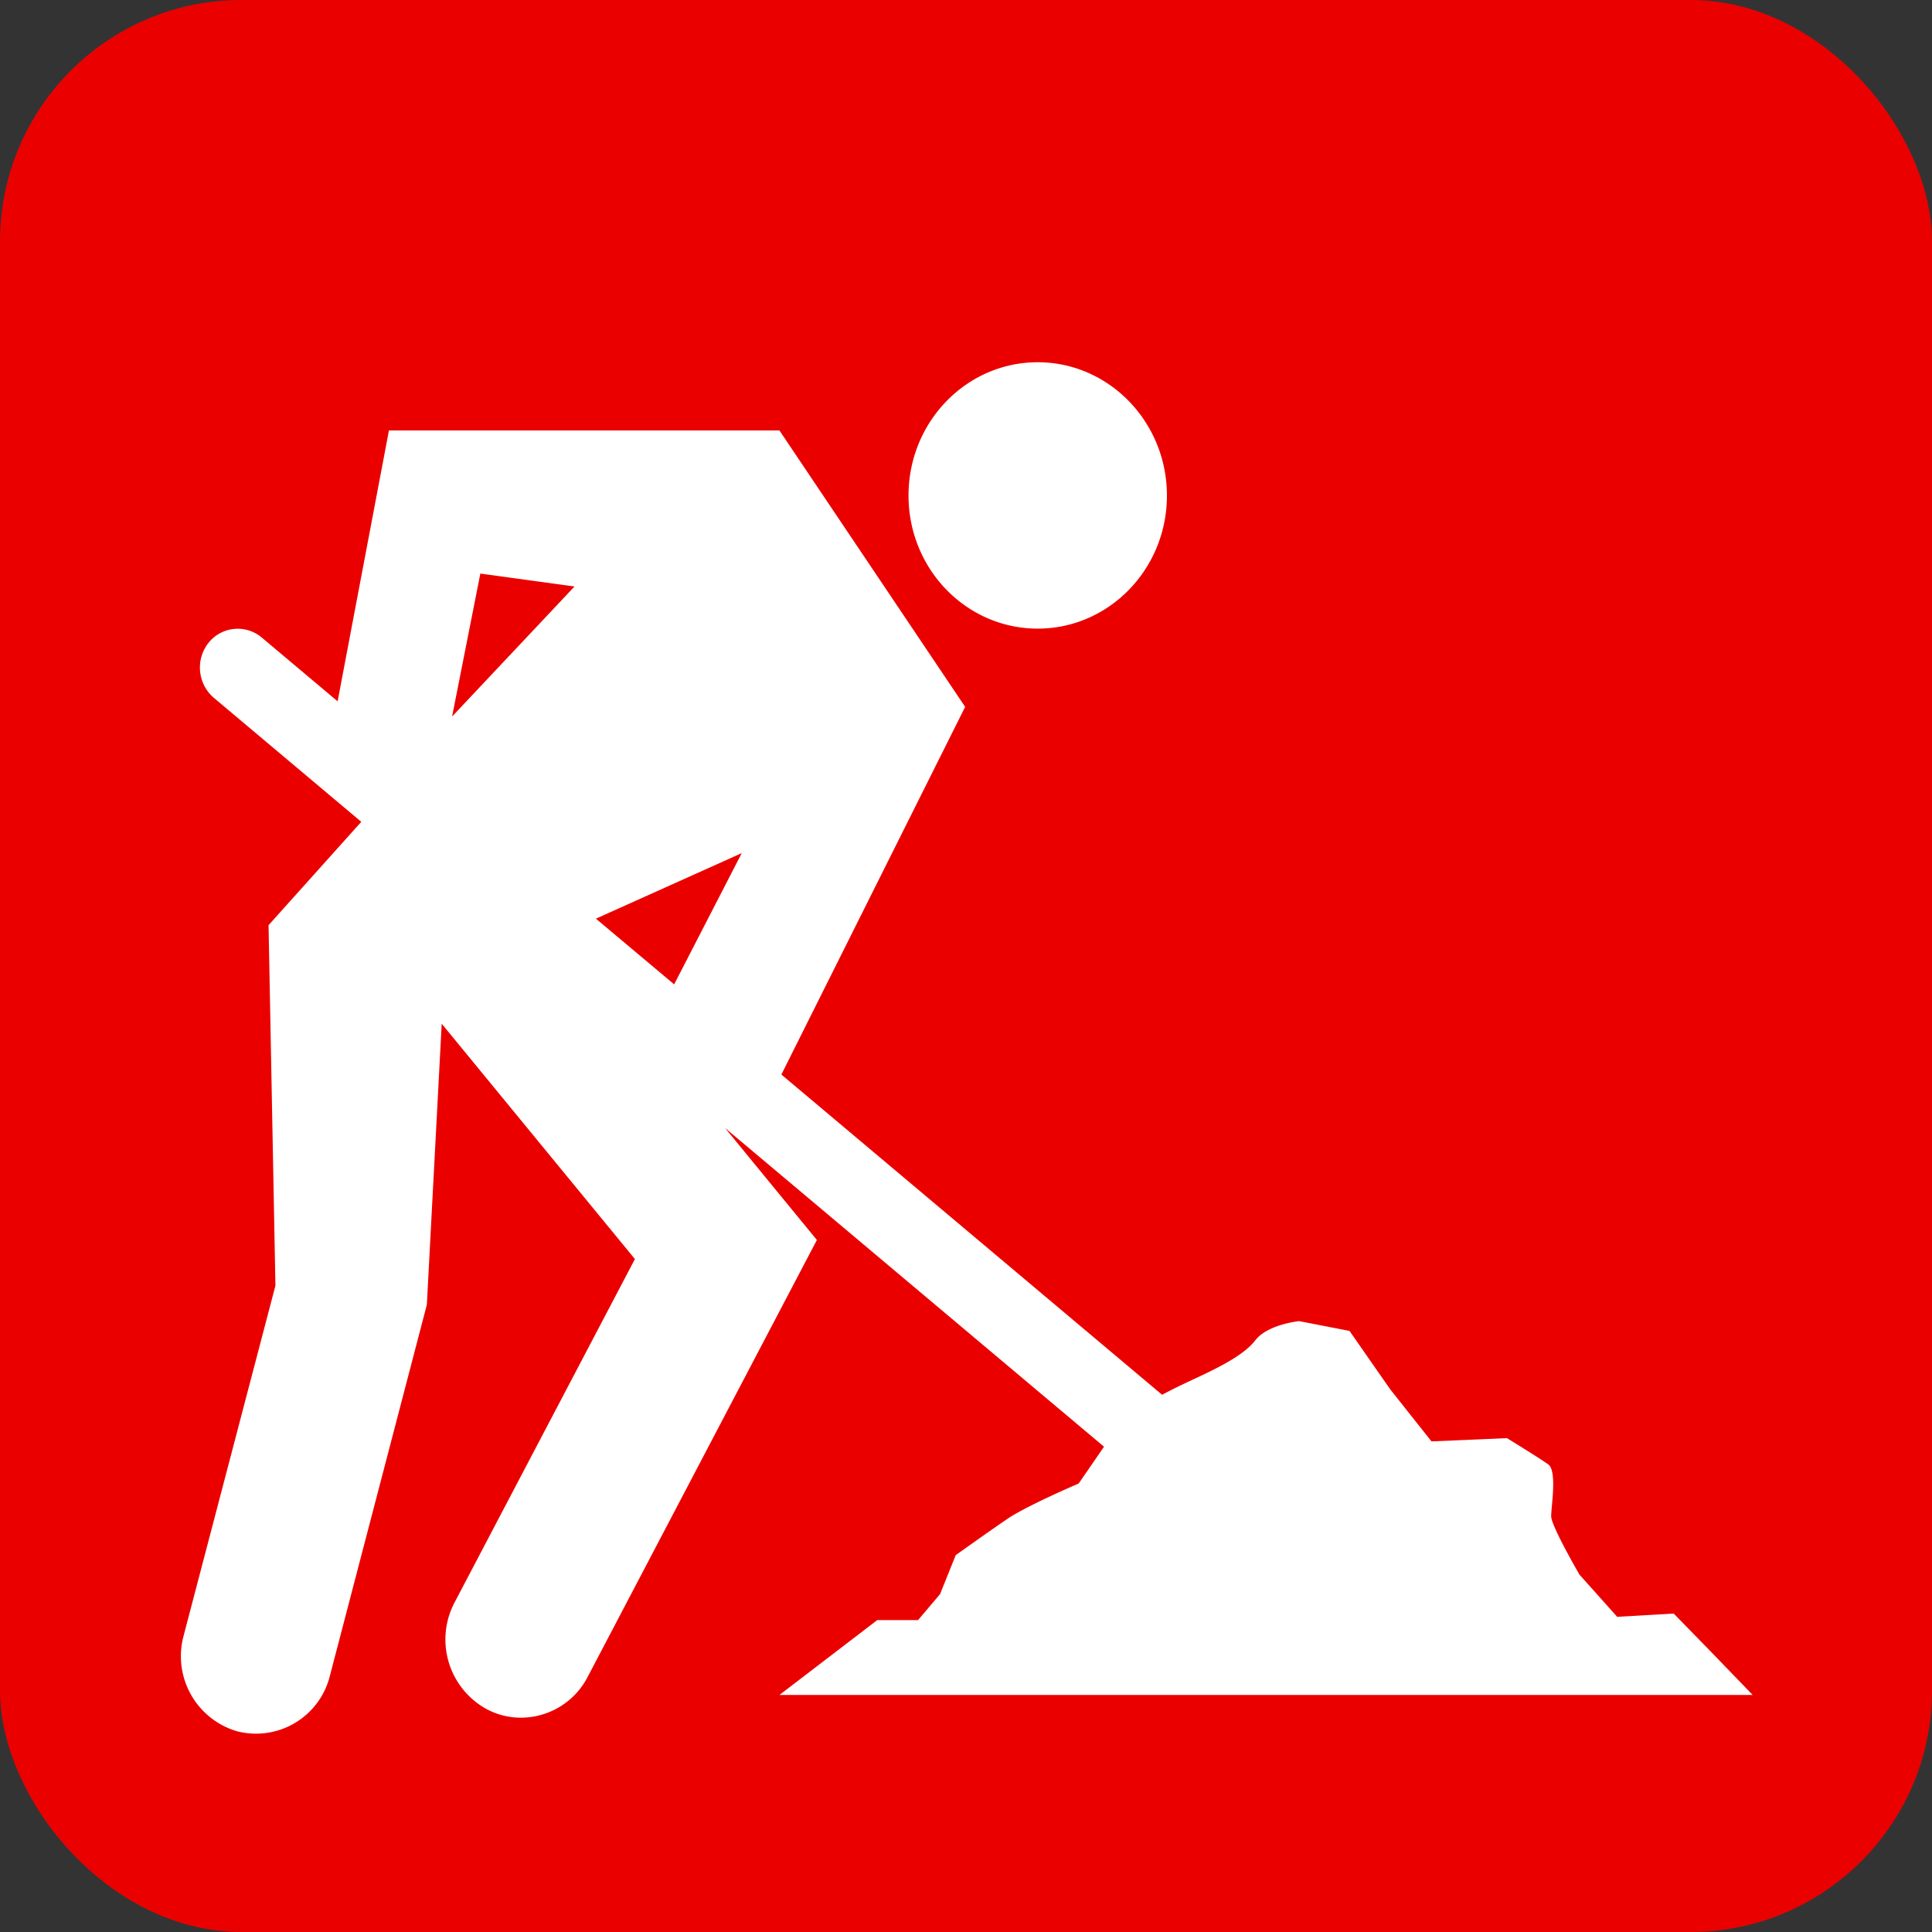 <svg class="color-immutable" width="16" height="16" viewBox="0 0 16 16" fill="none" xmlns="http://www.w3.org/2000/svg"><rect x="0" y="0" width="16" height="16" fill="#333333" stroke="none"/><rect width="16" height="16" rx="2" fill="#EB0000"/><path fill-rule="evenodd" clip-rule="evenodd" d="M9.664 4.104c0 .609-.48 1.102-1.07 1.102-.591 0-1.07-.493-1.07-1.102 0-.61.479-1.104 1.07-1.104.59 0 1.07.495 1.07 1.104Zm-1.749 8.775s.263-.188.42-.295c.155-.109.598-.298.598-.298l.21-.305-3.139-2.64.761.928-1.898 3.618a.623.623 0 0 1-.55.338.6.6 0 0 1-.3-.078.658.658 0 0 1-.252-.877l1.493-2.843-1.6-1.949-.123 2.327-.804 3.077a.63.63 0 0 1-.77.455.648.648 0 0 1-.44-.792l.76-2.898-.057-2.985.768-.856-1.22-1.026a.33.33 0 0 1-.047-.454.309.309 0 0 1 .443-.046l.628.528.425-2.243h3.234l1.538 2.289-1.522 3.045 3.153 2.652a3.78 3.78 0 0 1 .196-.098l.01-.005c.23-.107.46-.213.565-.347.102-.134.364-.16.364-.16l.417.081.338.485.341.43.625-.027s.262.161.34.216c.06.04.043.226.032.346-.003.035-.006.065-.006.084 0 .082.235.485.235.485l.312.349.468-.027.29.297.364.377h-8.06l.81-.62h.338l.182-.215.13-.323ZM5.583 8.152l-.648-.544 1.208-.543-.56 1.087ZM3.978 4.75l.78.107-1.014 1.077.234-1.184Z" fill="#fff"/></svg>